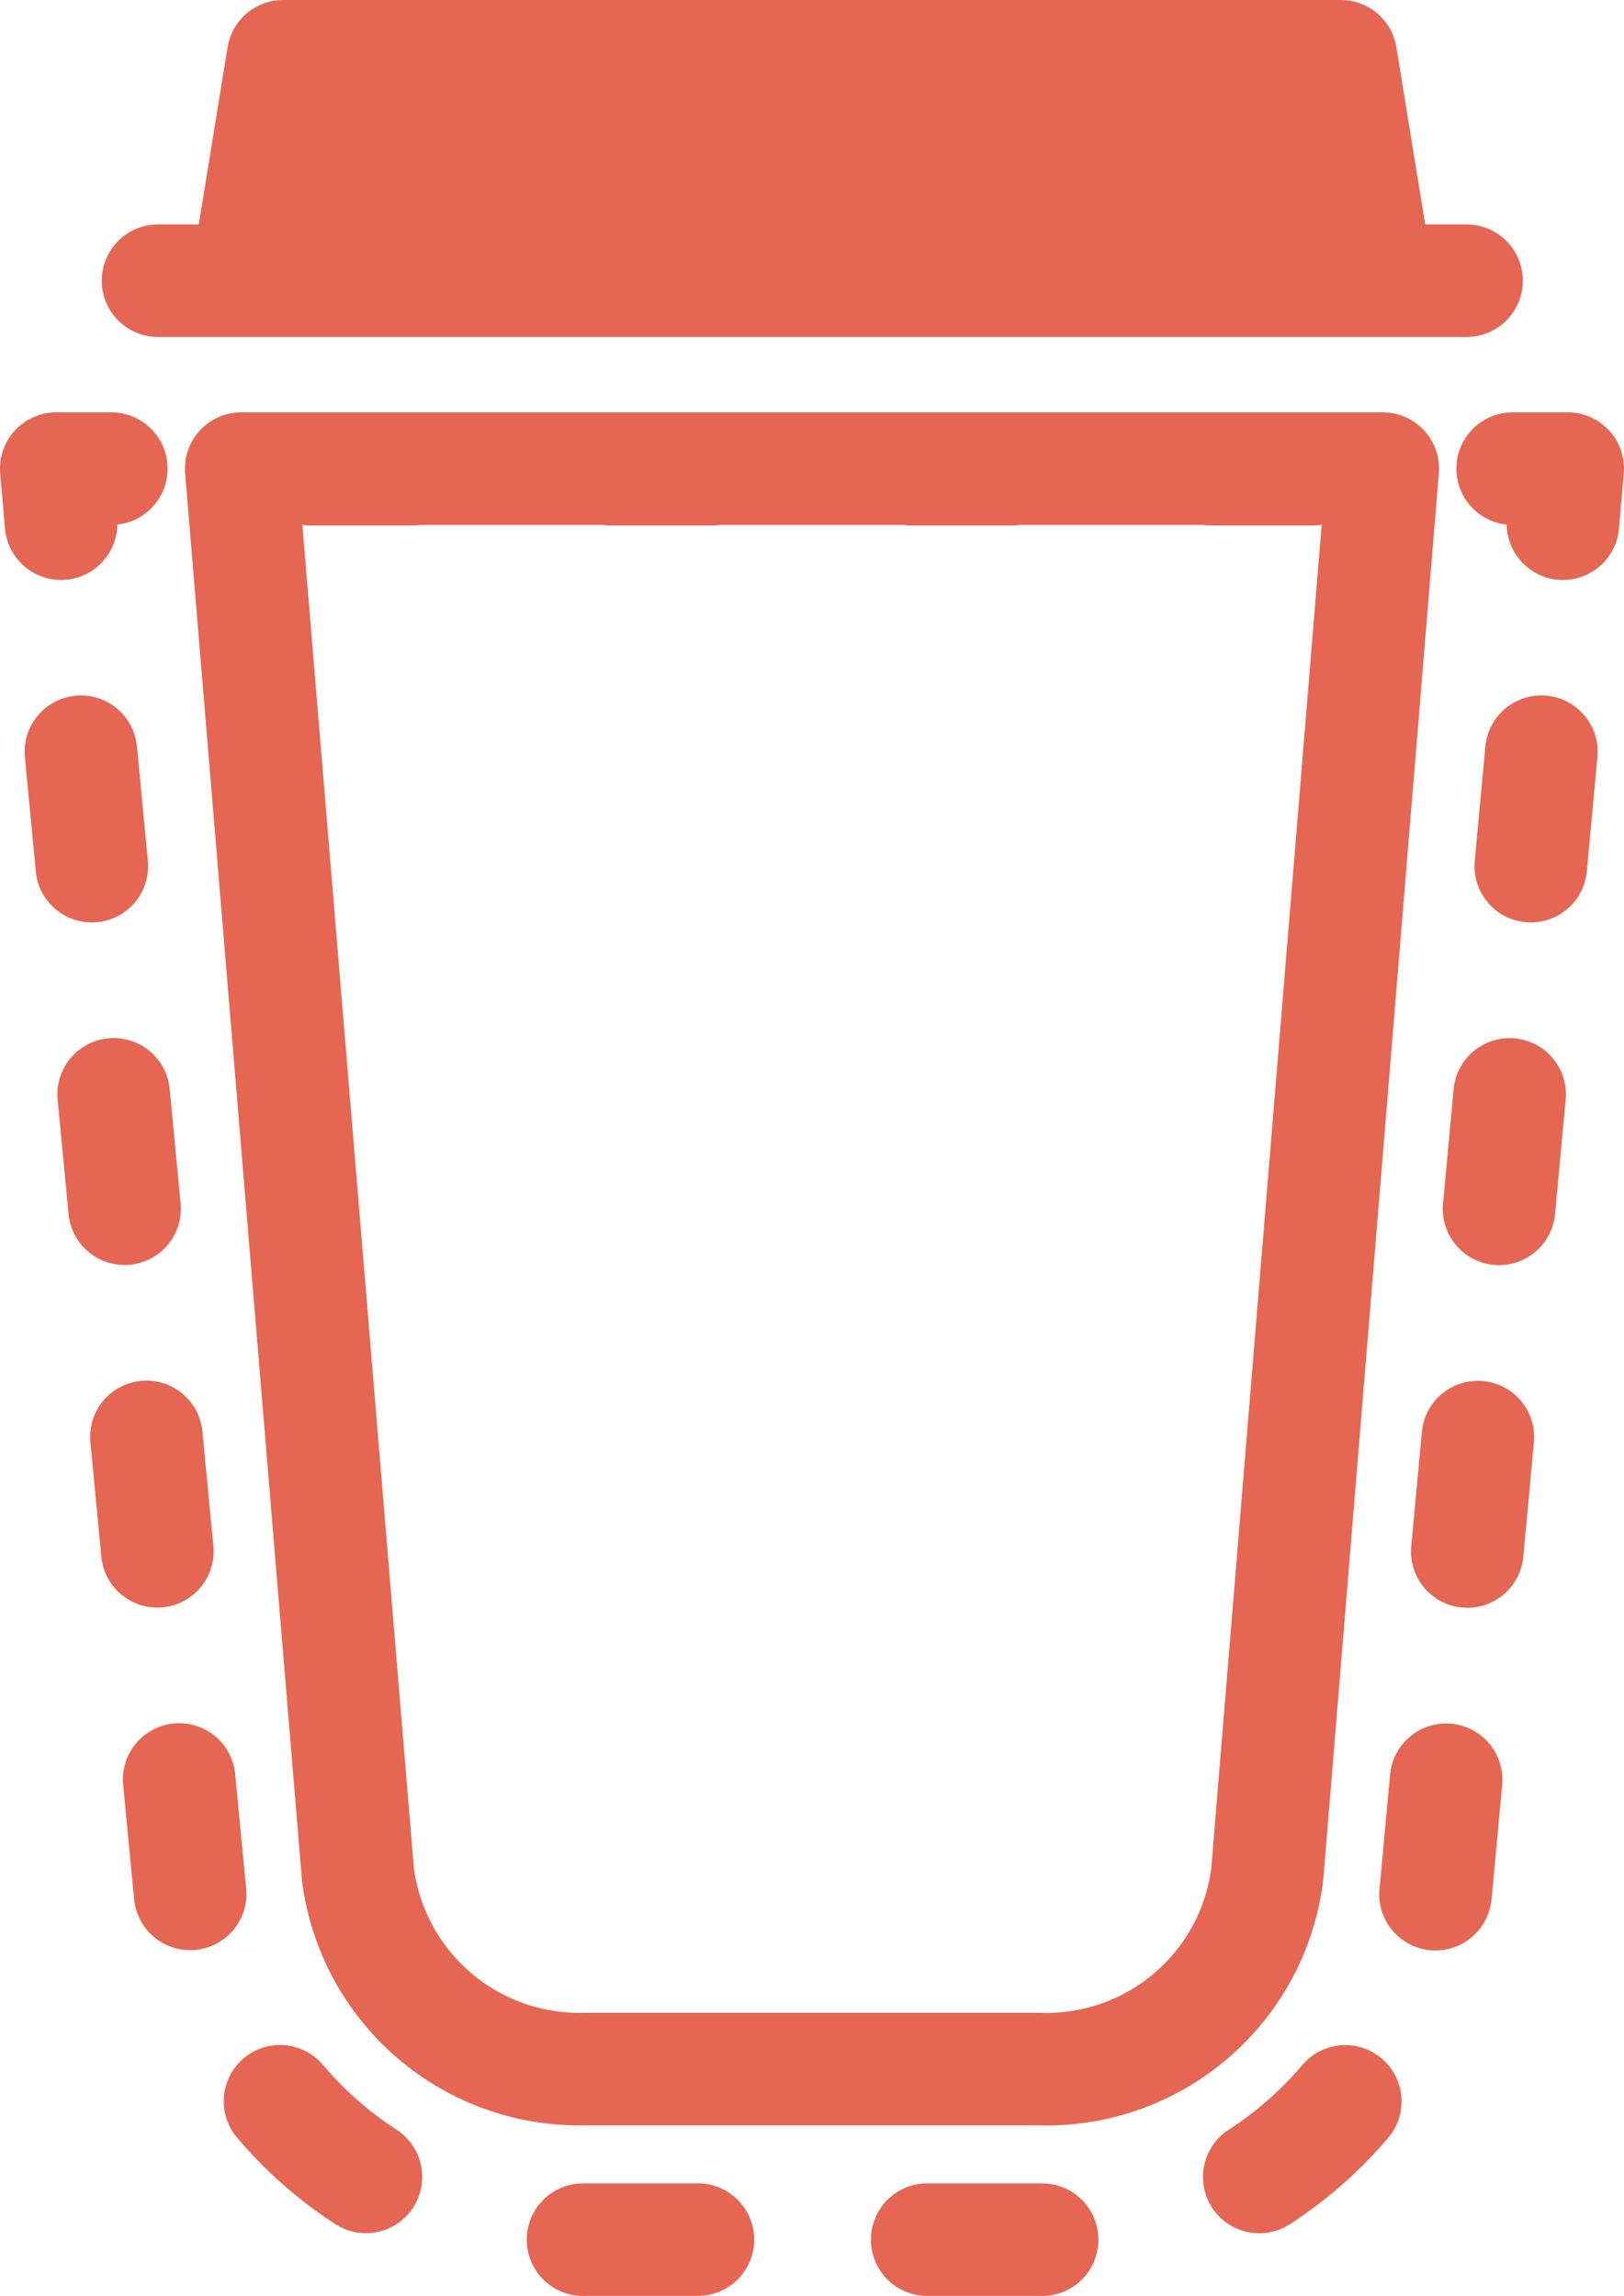 <svg id="Layer_1" data-name="Layer 1" xmlns="http://www.w3.org/2000/svg" viewBox="0 0 27.13 38.36"><defs><style>.cls-1,.cls-2,.cls-3{fill:none;}.cls-1,.cls-2,.cls-3,.cls-4{stroke:#e56652;stroke-linecap:round;stroke-linejoin:round;stroke-width:1.88px;}.cls-2{stroke-dasharray:1.67 3.34;}.cls-3{stroke-dasharray:1.92 3.83;}.cls-4{fill:#e56652;}</style></defs><polyline class="cls-1" points="1.02 8.75 0.94 7.83 1.86 7.83"/><line class="cls-2" x1="5.21" y1="7.84" x2="23.6" y2="7.84"/><polyline class="cls-1" points="25.27 7.83 26.19 7.83 26.11 8.75"/><path class="cls-3" d="M28.58,15.79l-1.76,19a6.54,6.54,0,0,1-6.65,5.86H12.62A6.53,6.53,0,0,1,6,34.81L4,13.89" transform="translate(-2.83 -3.23)"/><path class="cls-1" d="M20.17,37.8H12.62a3.73,3.73,0,0,1-3.81-3.25L6.86,11.06H25.93L24,34.55A3.72,3.72,0,0,1,20.17,37.8Z" transform="translate(-2.83 -3.23)"/><polygon class="cls-4" points="22.92 4.14 4.21 4.14 4.73 0.94 22.4 0.94 22.92 4.14"/><line class="cls-4" x1="2.64" y1="4.69" x2="24.5" y2="4.69"/></svg>